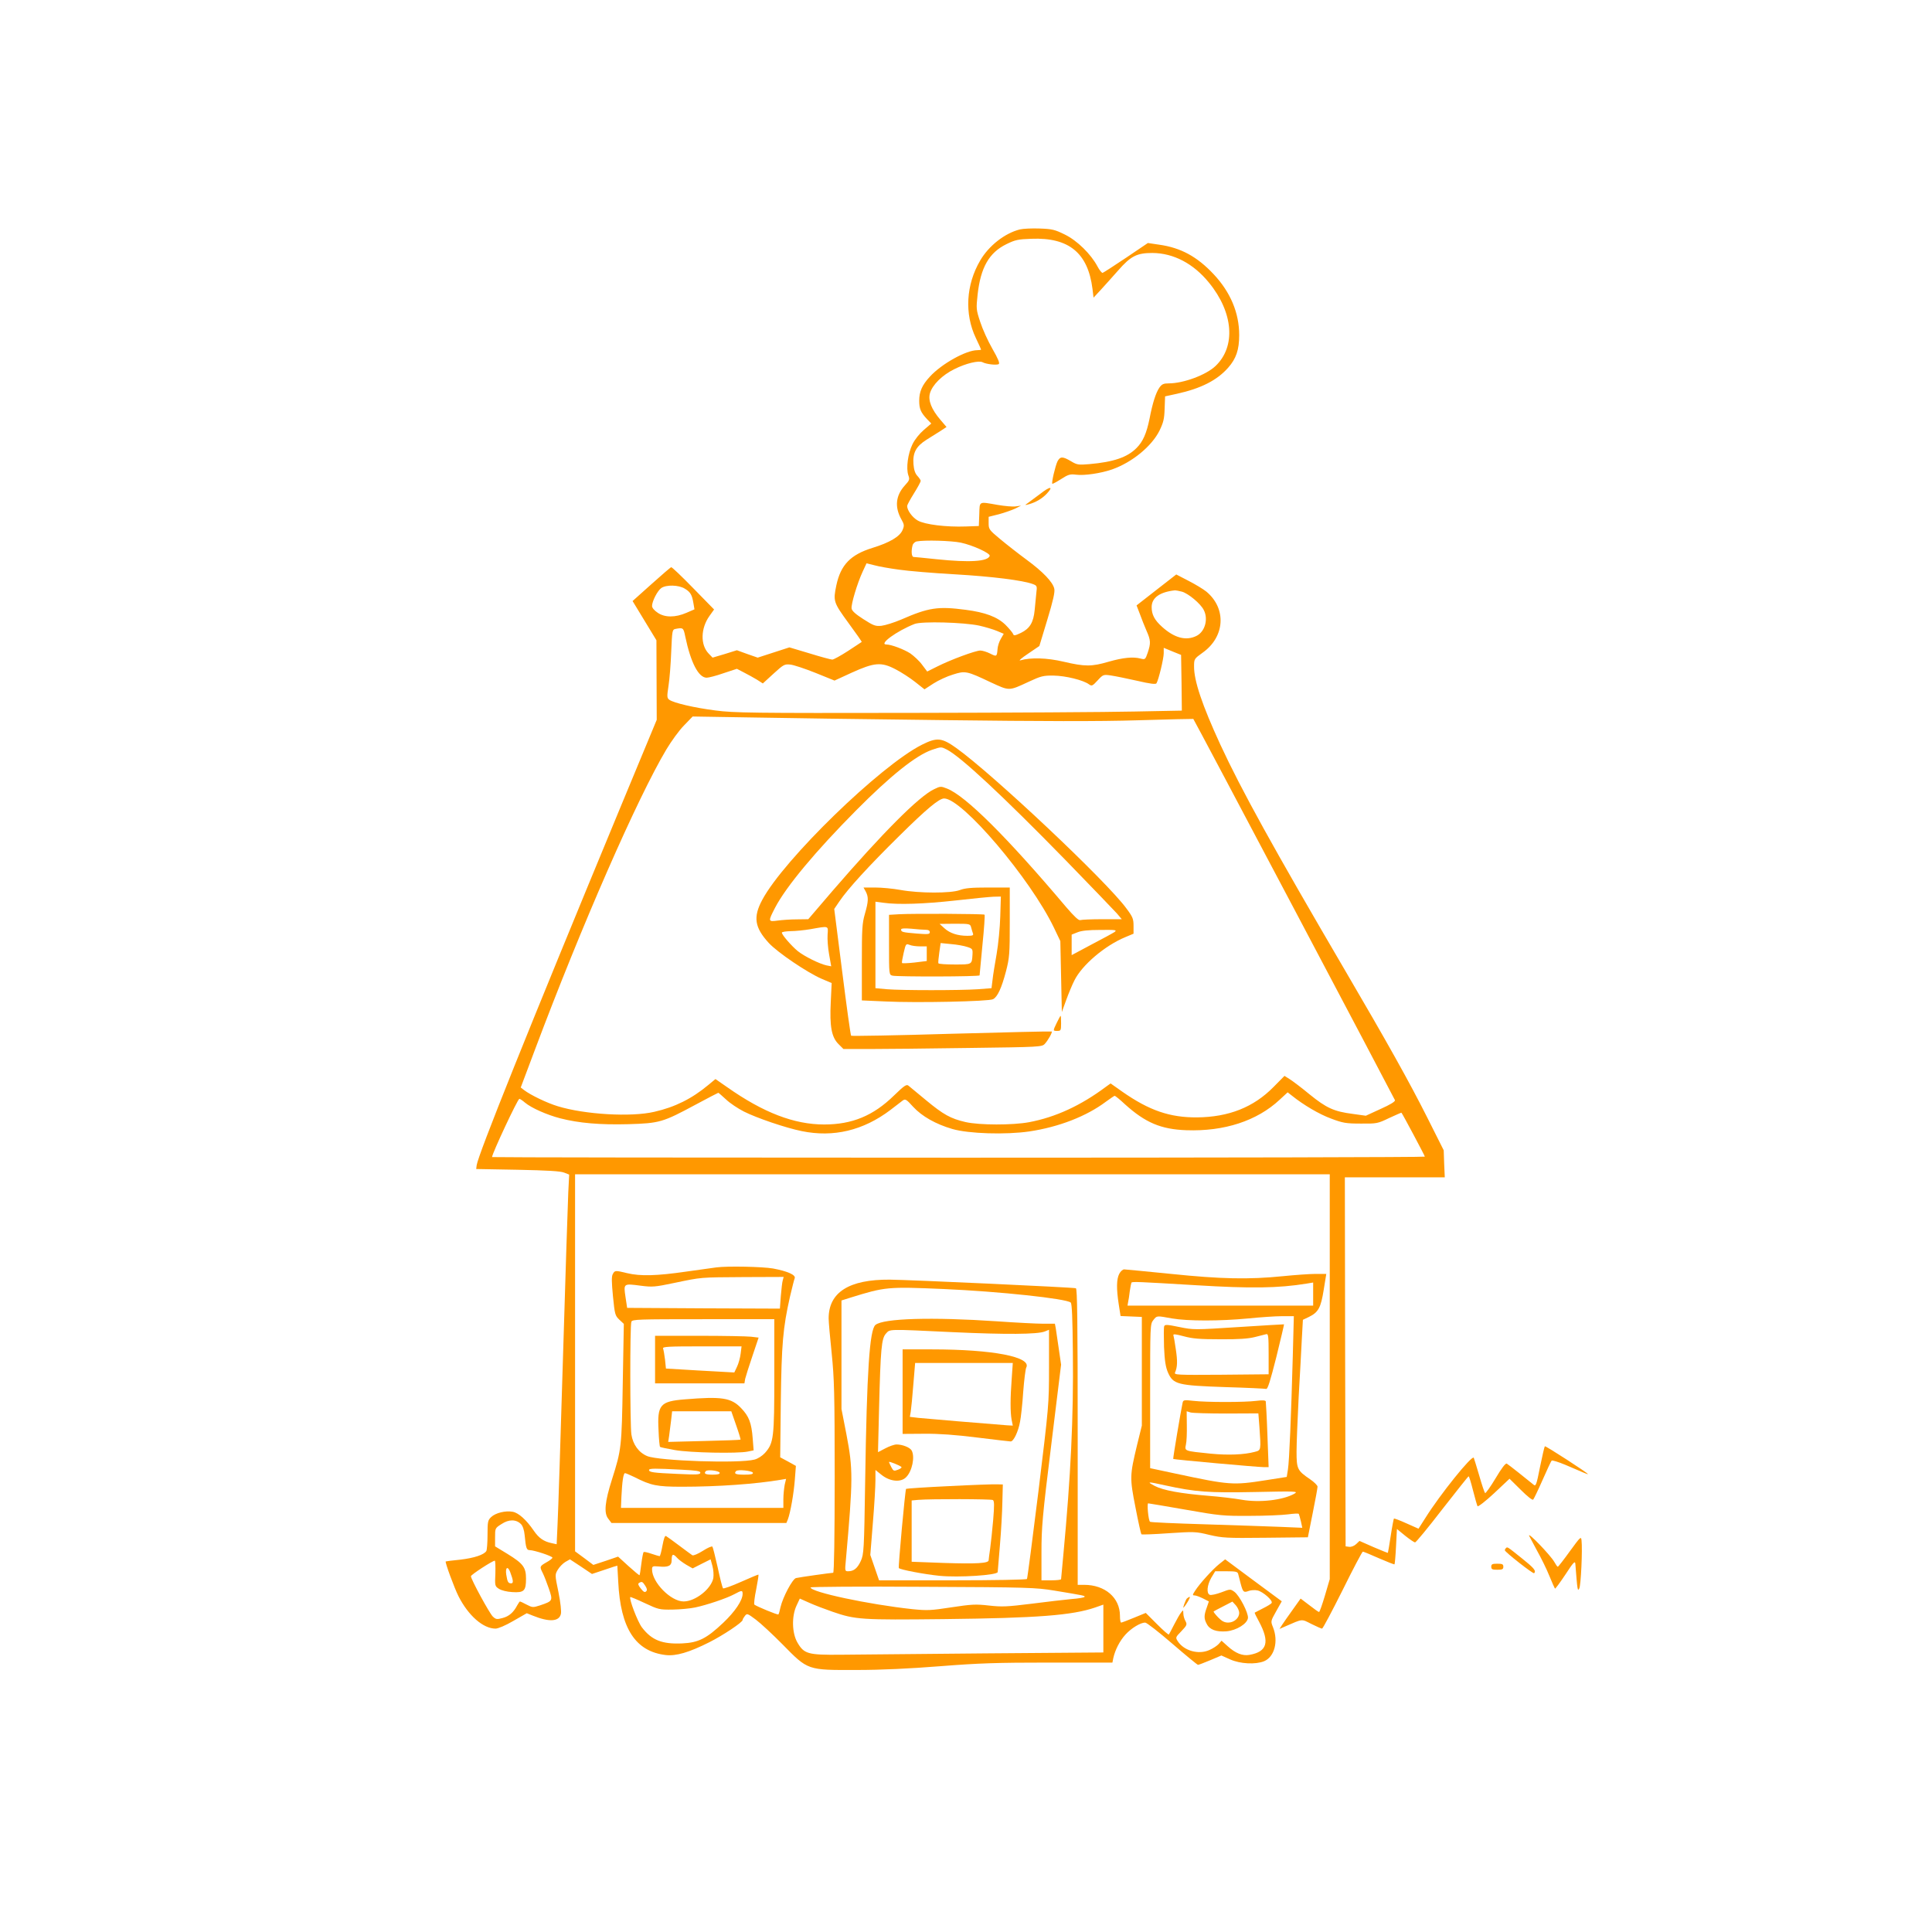 <?xml version="1.0" standalone="no"?>
<!DOCTYPE svg PUBLIC "-//W3C//DTD SVG 20010904//EN"
 "http://www.w3.org/TR/2001/REC-SVG-20010904/DTD/svg10.dtd">
<svg version="1.0" xmlns="http://www.w3.org/2000/svg"
 width="1280pt" height="1280pt" viewBox="0 0 1280 1280"
 preserveAspectRatio="xMidYMid meet">
<g transform="translate(0,1280) scale(0.1,-0.1)"
fill="#ff9800" stroke="none">
<path d="M6757 11280 c-100 -25 -206 -108 -263 -206 -94 -160 -105 -353 -29
-513 19 -40 35 -75 35 -77 0 -2 -11 -4 -25 -4 -74 0 -236 -90 -314 -175 -52
-56 -71 -100 -71 -160 0 -53 10 -77 51 -121 l29 -30 -49 -42 c-30 -26 -60 -63
-76 -96 -30 -62 -43 -158 -27 -205 10 -27 8 -33 -23 -67 -61 -67 -69 -143 -23
-225 19 -34 20 -41 8 -70 -18 -44 -86 -84 -200 -119 -145 -45 -210 -112 -239
-248 -22 -105 -19 -113 80 -249 50 -68 90 -125 88 -126 -2 -2 -43 -28 -91 -60
-48 -31 -95 -57 -104 -57 -8 0 -76 18 -150 41 l-134 40 -105 -34 -105 -34 -69
24 -69 25 -80 -25 -81 -24 -26 27 c-56 58 -53 168 6 250 l30 42 -138 141 c-76
78 -142 141 -146 139 -5 -1 -64 -52 -132 -113 l-124 -111 79 -130 79 -130 1
-263 1 -264 -242 -583 c-615 -1485 -940 -2295 -951 -2368 l-3 -25 275 -5 c196
-4 284 -9 308 -19 l33 -13 -6 -117 c-3 -64 -19 -555 -35 -1091 -16 -536 -32
-1035 -36 -1108 l-6 -133 -32 7 c-54 11 -86 34 -119 82 -49 72 -101 119 -140
126 -47 9 -114 -7 -143 -35 -22 -21 -24 -30 -24 -118 0 -53 -4 -101 -8 -107
-16 -25 -80 -46 -171 -57 -53 -5 -97 -11 -98 -12 -6 -4 57 -176 85 -231 65
-128 163 -214 245 -214 17 0 67 21 118 51 l89 51 40 -16 c109 -44 174 -40 186
11 4 16 -2 74 -16 144 -24 116 -24 116 -4 150 11 18 33 41 50 51 l30 17 73
-48 73 -49 84 28 c46 16 84 28 84 27 0 -1 3 -49 6 -107 15 -309 114 -461 314
-485 69 -8 155 17 290 85 91 46 220 132 220 147 0 5 7 17 15 27 14 18 17 17
72 -24 32 -24 112 -98 178 -165 169 -172 163 -170 490 -169 165 0 353 9 555
25 256 20 372 24 722 24 l418 0 6 30 c12 54 42 113 80 155 39 43 100 80 131
80 10 0 91 -63 180 -140 89 -77 166 -140 170 -140 5 0 41 14 82 31 l73 31 58
-26 c67 -30 168 -35 225 -12 69 29 96 132 59 225 -16 40 -16 40 21 106 l37 66
-23 17 c-13 9 -98 72 -188 139 l-164 122 -39 -31 c-44 -35 -131 -131 -160
-177 -18 -27 -18 -31 -4 -31 9 0 34 -9 56 -20 l39 -20 -14 -41 c-19 -52 -19
-73 0 -108 19 -38 63 -54 130 -49 67 6 138 50 143 88 4 33 -56 149 -90 174
-27 19 -27 19 -87 -4 -33 -12 -67 -20 -76 -16 -23 9 -18 64 10 113 l26 43 74
0 c62 0 74 -3 78 -17 3 -10 10 -39 17 -66 15 -56 20 -60 54 -47 14 5 40 7 57
3 35 -7 104 -67 94 -83 -3 -6 -30 -22 -58 -36 -29 -15 -53 -27 -54 -28 -2 -2
11 -28 28 -59 73 -136 55 -200 -63 -221 -46 -8 -92 10 -145 58 l-40 36 -19
-22 c-10 -11 -38 -30 -62 -40 -71 -32 -167 -5 -208 57 -17 26 -17 27 23 68 37
39 39 44 27 67 -8 14 -14 36 -14 50 -1 25 -1 25 -16 5 -9 -11 -29 -47 -46 -80
-17 -33 -32 -62 -34 -64 -3 -3 -38 28 -79 69 l-74 74 -78 -32 c-43 -18 -81
-32 -85 -32 -5 0 -8 20 -8 45 0 120 -99 205 -237 205 l-43 0 0 980 c0 776 -3
982 -12 985 -18 6 -1101 56 -1233 57 -270 2 -405 -84 -405 -257 0 -22 9 -126
20 -230 17 -168 20 -262 20 -822 0 -402 -4 -633 -10 -633 -13 0 -220 -29 -246
-35 -23 -5 -87 -125 -103 -193 -5 -24 -11 -46 -14 -48 -4 -5 -144 53 -159 65
-4 3 1 49 12 101 10 52 17 96 15 98 -1 1 -53 -20 -115 -48 -63 -28 -116 -47
-120 -43 -4 5 -20 67 -35 138 -16 72 -32 134 -35 138 -4 5 -33 -8 -64 -28 -32
-20 -62 -33 -69 -29 -6 4 -46 33 -87 64 -41 31 -80 59 -87 63 -8 5 -15 -15
-24 -63 -7 -38 -15 -70 -19 -70 -3 0 -28 7 -54 16 -26 9 -49 14 -52 11 -3 -3
-10 -38 -15 -78 -5 -40 -10 -74 -12 -75 -2 -2 -34 25 -73 60 l-69 63 -82 -28
-82 -27 -60 45 -61 45 0 1249 0 1249 2500 0 2500 0 0 -1341 0 -1341 -32 -109
c-18 -60 -35 -109 -39 -109 -4 0 -32 20 -64 45 l-58 44 -52 -73 c-29 -40 -60
-85 -70 -100 l-18 -28 39 17 c117 51 105 50 172 16 34 -17 66 -31 71 -31 5 0
66 115 136 255 69 140 130 255 134 255 5 0 53 -20 107 -44 55 -24 101 -42 103
-40 2 2 7 56 10 119 l6 115 55 -45 c30 -24 60 -44 65 -44 6 0 87 98 180 219
94 120 172 219 175 219 3 1 16 -41 29 -93 13 -52 27 -99 30 -105 4 -5 53 33
110 86 l102 96 75 -74 c45 -45 77 -70 82 -64 5 6 33 64 62 130 29 66 56 124
60 128 4 4 45 -9 91 -28 134 -58 149 -64 149 -61 0 7 -281 189 -285 184 -3 -3
-17 -64 -32 -137 -23 -118 -28 -130 -42 -118 -41 34 -167 134 -178 140 -8 5
-34 -29 -75 -98 -34 -57 -66 -101 -69 -97 -4 4 -22 57 -39 117 -18 61 -34 113
-36 117 -12 19 -223 -243 -320 -398 l-46 -72 -79 35 c-44 20 -81 34 -84 32 -2
-3 -12 -54 -21 -114 -9 -61 -18 -111 -19 -113 -1 -1 -44 16 -95 38 l-93 41
-22 -21 c-14 -13 -33 -20 -47 -18 l-23 3 -3 1223 -2 1222 331 0 331 0 -4 90
-3 89 -107 213 c-120 239 -271 508 -545 976 -479 818 -689 1199 -828 1499
-121 263 -175 424 -174 518 0 49 1 51 57 91 148 105 159 292 25 404 -21 17
-74 49 -119 72 l-81 42 -131 -102 -132 -103 22 -57 c11 -31 31 -81 44 -111 28
-63 29 -82 8 -145 -16 -46 -17 -47 -48 -39 -50 13 -116 6 -211 -21 -112 -33
-158 -33 -298 0 -111 26 -218 29 -287 9 -14 -4 9 16 51 44 l75 51 53 175 c38
125 51 183 46 204 -9 44 -75 113 -184 193 -53 39 -131 100 -173 135 -75 62
-78 67 -78 107 l0 42 68 17 c37 10 85 27 107 37 l40 20 -36 -5 c-19 -3 -73 2
-120 10 -127 22 -118 27 -121 -62 l-3 -78 -85 -3 c-132 -5 -273 13 -319 39
-36 20 -71 68 -71 97 0 6 20 43 45 83 25 40 45 77 45 83 0 5 -10 20 -22 33
-15 16 -23 40 -26 77 -6 76 17 119 87 163 31 20 73 46 94 59 l38 25 -40 47
c-60 70 -83 129 -70 176 16 56 81 121 163 161 76 38 161 58 186 45 24 -13 94
-21 107 -12 8 5 -4 35 -42 101 -30 52 -66 132 -81 179 -27 81 -27 88 -17 181
20 179 76 277 190 333 59 29 78 33 166 36 248 10 375 -93 405 -332 l7 -58 50
54 c28 30 78 87 113 126 84 96 124 116 227 116 140 -1 272 -70 375 -197 162
-198 179 -423 43 -552 -62 -59 -212 -115 -310 -115 -34 0 -45 -5 -61 -27 -24
-34 -46 -103 -66 -207 -20 -98 -44 -152 -86 -194 -61 -62 -153 -93 -313 -107
-72 -6 -81 -5 -121 19 -56 33 -72 33 -90 -1 -14 -29 -41 -142 -34 -148 2 -2
28 12 58 31 48 31 60 34 100 29 54 -7 163 9 238 35 133 47 262 153 314 257 26
54 32 78 34 146 l3 81 78 17 c159 35 266 89 340 173 53 60 73 119 73 216 0
147 -58 285 -170 404 -109 116 -217 175 -361 195 l-74 11 -145 -98 c-79 -53
-149 -98 -155 -100 -5 -1 -21 18 -34 43 -43 81 -134 171 -216 211 -67 33 -84
37 -167 40 -51 2 -110 -1 -131 -6z m-392 -2075 c80 -17 198 -71 192 -88 -12
-37 -132 -45 -352 -22 -77 8 -146 15 -152 15 -14 0 -17 40 -7 77 3 12 16 24
28 26 52 10 227 5 291 -8z m-410 -179 c61 -9 228 -23 371 -31 244 -14 453 -40
518 -65 26 -10 28 -13 22 -58 -3 -26 -8 -77 -11 -113 -8 -83 -32 -123 -91
-152 -40 -19 -48 -20 -52 -7 -3 8 -26 36 -51 61 -54 52 -133 82 -264 99 -183
24 -244 15 -427 -65 -47 -20 -105 -38 -130 -41 -40 -4 -53 1 -120 44 -53 34
-76 55 -78 71 -4 27 37 165 73 243 l26 56 52 -13 c28 -8 102 -21 162 -29z
m-1418 -126 c37 -22 48 -41 57 -96 l7 -41 -53 -23 c-74 -32 -143 -32 -190 0
-23 15 -38 33 -38 45 0 32 36 101 61 119 33 23 116 21 156 -4z m3294 -20 c42
-12 123 -79 144 -121 32 -61 8 -146 -50 -173 -69 -33 -145 -12 -226 61 -50 45
-69 81 -69 131 0 62 54 100 155 111 6 0 26 -4 46 -9z m-1343 -225 c40 -9 93
-25 117 -35 l45 -19 -19 -33 c-11 -18 -21 -49 -22 -68 -4 -51 -6 -52 -49 -30
-22 11 -51 20 -65 20 -32 0 -197 -61 -286 -106 l-66 -33 -34 45 c-18 25 -54
58 -78 75 -42 27 -126 59 -158 59 -55 0 69 90 186 136 48 19 327 11 429 -11z
m-1948 -72 c36 -173 88 -273 142 -273 13 0 64 13 112 30 l88 29 46 -24 c26
-13 65 -35 87 -48 l39 -25 71 65 c66 60 72 64 111 60 22 -2 97 -27 167 -55
l126 -51 113 52 c152 69 197 72 291 23 37 -19 96 -57 130 -84 l62 -49 60 39
c33 21 91 48 129 59 81 26 91 24 251 -52 124 -57 117 -58 250 4 82 38 97 42
166 41 78 -1 197 -30 234 -58 18 -13 23 -11 57 26 36 39 38 40 87 33 28 -4
106 -20 173 -35 90 -21 125 -25 130 -17 14 23 48 164 48 199 l0 36 58 -24 57
-23 3 -184 2 -185 -312 -6 c-172 -4 -837 -8 -1478 -9 -1063 -2 -1177 0 -1300
16 -141 18 -277 50 -306 71 -15 12 -16 20 -5 92 7 43 15 145 18 226 6 139 7
147 27 151 52 10 54 9 66 -50z m1710 -554 c663 -8 1028 -9 1290 -1 201 6 366
10 366 9 9 -11 1333 -2516 1336 -2526 2 -9 -30 -29 -95 -58 l-98 -45 -86 12
c-125 16 -175 39 -286 129 -53 44 -113 89 -132 101 l-35 22 -73 -74 c-132
-134 -296 -199 -507 -201 -179 -1 -315 45 -494 170 l-78 55 -32 -23 c-166
-124 -333 -201 -509 -234 -108 -20 -327 -20 -420 1 -99 23 -146 49 -262 145
-56 46 -108 90 -116 96 -13 11 -28 1 -96 -65 -137 -134 -277 -192 -463 -192
-198 0 -402 78 -642 247 l-78 54 -47 -39 c-109 -91 -221 -147 -358 -178 -153
-36 -461 -18 -640 37 -70 21 -180 74 -223 107 l-22 17 94 250 c310 826 679
1668 871 1990 33 55 85 127 117 159 l57 59 368 -6 c202 -4 784 -12 1293 -18z
m-1440 -2513 c26 -25 79 -60 118 -80 85 -43 279 -109 384 -130 210 -43 407 4
587 140 35 27 72 55 82 63 17 12 24 8 69 -42 58 -63 150 -115 260 -147 107
-31 352 -39 510 -16 194 29 378 100 507 197 29 21 55 39 58 39 4 0 35 -25 68
-56 135 -122 239 -166 407 -172 251 -9 468 62 618 202 l53 49 27 -21 c78 -63
184 -125 261 -153 77 -29 98 -33 196 -33 107 -1 112 0 189 37 43 20 80 36 81
35 8 -9 155 -285 155 -291 0 -4 -1390 -7 -3090 -7 -1699 0 -3090 2 -3090 4 0
23 170 386 181 386 4 0 21 -11 37 -25 43 -36 145 -81 233 -104 124 -32 265
-44 452 -39 207 6 229 13 443 128 82 44 151 80 153 80 2 0 25 -20 51 -44z
m1440 -1256 c370 -16 818 -64 844 -90 8 -7 12 -108 14 -328 5 -436 -14 -819
-63 -1342 -8 -85 -15 -158 -15 -162 0 -5 -29 -8 -65 -8 l-65 0 0 185 c0 166 6
237 65 714 l65 530 -15 103 c-8 57 -17 118 -20 136 l-6 32 -77 0 c-42 0 -180
7 -307 16 -430 29 -752 20 -805 -24 -39 -33 -57 -309 -68 -1032 -7 -464 -9
-487 -29 -532 -22 -48 -46 -68 -84 -68 -21 0 -22 2 -15 73 48 541 48 602 4
833 l-33 169 0 360 0 359 60 19 c229 71 245 73 615 57z m65 -286 c348 -16 559
-15 608 5 l27 11 0 -249 c0 -247 -1 -253 -70 -821 -39 -315 -73 -576 -76 -581
-3 -5 -217 -9 -493 -9 l-487 0 -29 84 -29 84 17 213 c10 118 17 245 17 282 l0
68 40 -32 c56 -45 128 -52 163 -16 40 39 60 135 37 177 -11 20 -60 40 -100 40
-15 0 -49 -12 -75 -26 l-48 -25 7 288 c10 398 16 466 46 498 28 30 4 30 445 9z
m-343 -893 c4 -4 -6 -12 -22 -18 -28 -11 -31 -9 -45 17 -8 16 -15 31 -15 34 0
6 72 -23 82 -33z m-2520 -379 c11 -11 21 -39 24 -73 8 -86 13 -99 33 -99 30 0
151 -40 151 -50 0 -5 -18 -19 -40 -31 -45 -26 -46 -28 -24 -71 9 -18 27 -64
40 -102 28 -82 27 -83 -58 -112 -47 -15 -50 -15 -89 5 -22 12 -42 21 -44 21
-2 0 -11 -12 -19 -27 -24 -46 -54 -72 -97 -83 -37 -10 -44 -9 -64 10 -22 21
-145 247 -145 267 0 10 143 103 158 103 4 0 5 -38 4 -84 -4 -82 -3 -85 23
-102 17 -11 53 -20 89 -22 78 -5 91 8 91 89 0 75 -19 100 -123 164 l-82 50 0
60 c0 60 0 61 43 88 48 32 97 32 129 -1z m1034 -223 c10 -12 38 -32 61 -46
l42 -24 59 30 60 30 12 -44 c7 -25 9 -60 6 -80 -14 -72 -119 -155 -197 -155
-85 0 -209 127 -209 212 0 21 4 23 40 20 69 -7 90 3 90 43 0 40 9 44 36 14z
m-1106 -94 c21 -56 23 -75 7 -75 -20 0 -25 8 -33 58 -7 48 10 59 26 17z m895
-91 c12 -19 14 -29 6 -37 -9 -9 -18 -4 -35 18 -17 21 -21 32 -13 37 19 12 24
10 42 -18z m2710 -32 c199 -33 205 -34 200 -42 -2 -4 -41 -11 -85 -14 -44 -4
-163 -18 -265 -31 -162 -20 -196 -22 -284 -12 -88 10 -115 8 -248 -12 -136
-21 -159 -22 -259 -12 -288 31 -674 113 -674 144 0 4 328 7 743 4 702 -3 749
-5 872 -25z m-2065 -22 c0 -43 -51 -118 -128 -191 -111 -105 -165 -132 -272
-137 -133 -6 -202 21 -267 106 -29 38 -87 191 -77 201 2 2 45 -16 96 -40 90
-42 96 -44 183 -43 50 1 117 7 150 14 76 16 208 60 260 88 50 27 55 27 55 2z
m595 -118 c153 -53 192 -55 740 -49 621 7 849 25 1001 77 l54 19 0 -158 0
-159 -777 -6 c-428 -4 -861 -8 -963 -9 -217 -2 -243 5 -287 81 -36 62 -39 173
-6 244 l22 47 63 -28 c35 -16 104 -42 153 -59z m2695 -8 c0 -34 -34 -64 -73
-64 -25 0 -42 9 -67 35 -18 19 -32 36 -29 39 2 2 31 17 64 34 l60 31 23 -25
c12 -14 22 -36 22 -50z"/>
<path d="M6108 7866 c-276 -139 -915 -760 -1058 -1028 -61 -114 -51 -182 43
-285 59 -64 256 -197 351 -238 l66 -28 -6 -126 c-8 -161 5 -232 51 -278 l33
-33 174 0 c96 0 392 3 658 7 472 6 483 7 502 27 22 24 51 76 46 82 -2 2 -301
-5 -664 -15 -362 -11 -662 -16 -665 -13 -4 4 -30 194 -59 423 l-53 417 34 50
c56 83 196 236 396 433 183 181 265 249 298 249 120 0 572 -532 728 -857 l42
-88 5 -235 5 -235 29 80 c16 44 40 102 54 129 50 102 202 231 337 287 l55 23
0 52 c0 46 -5 59 -47 115 -129 178 -884 889 -1127 1063 -97 69 -128 72 -228
22z m165 -32 c93 -48 369 -305 789 -735 168 -173 320 -331 338 -351 l32 -38
-130 0 c-72 0 -137 -3 -145 -6 -10 -4 -40 24 -94 87 -391 463 -667 738 -790
785 -40 16 -44 15 -85 -5 -101 -48 -342 -291 -672 -673 l-161 -188 -75 -1
c-41 0 -99 -4 -127 -8 -65 -9 -65 -6 -18 85 73 140 268 374 537 645 228 230
396 364 502 401 63 21 60 21 99 2z m-790 -1226 c-2 -29 2 -88 10 -131 l14 -79
-31 6 c-46 10 -146 59 -191 95 -41 34 -105 107 -105 122 0 5 26 9 58 10 31 0
91 6 132 13 124 22 117 24 113 -36z m1901 17 c-12 -8 -80 -45 -153 -83 l-131
-70 0 68 0 68 38 15 c26 11 72 16 152 16 103 1 112 0 94 -14z"/>
<path d="M5736 6893 c19 -37 18 -65 -6 -148 -18 -62 -20 -100 -20 -321 l0
-252 158 -7 c204 -10 684 0 711 15 30 15 57 75 86 185 23 90 25 114 25 326 l0
229 -144 0 c-111 0 -153 -4 -187 -17 -58 -22 -269 -22 -394 1 -49 9 -125 16
-167 16 l-77 0 15 -27z m891 -165 c-2 -73 -13 -185 -24 -248 -11 -63 -24 -140
-27 -171 l-7 -56 -91 -7 c-118 -8 -503 -8 -601 0 l-77 7 0 287 0 286 53 -7
c96 -14 270 -8 477 15 113 13 227 24 253 25 l48 1 -4 -132z"/>
<path d="M5958 6743 l-68 -4 0 -198 c0 -198 0 -199 23 -205 32 -8 577 -7 577
2 0 4 9 95 19 202 11 107 17 197 14 200 -6 6 -470 8 -565 3z m476 -87 c3 -13
9 -31 12 -40 5 -13 -2 -16 -37 -16 -64 0 -116 17 -152 50 l-32 29 101 1 c99 0
102 -1 108 -24z m-301 -16 c18 0 27 -5 27 -16 0 -14 -11 -15 -87 -9 -94 8
-103 10 -103 27 0 7 22 9 68 5 37 -4 79 -7 95 -7z m-37 -110 l44 0 0 -49 0
-48 -81 -10 c-44 -5 -82 -6 -83 -3 -2 3 3 33 11 67 14 60 15 62 39 53 14 -6
45 -10 70 -10z m313 -4 c34 -11 36 -14 34 -51 -4 -66 -3 -65 -117 -65 -58 0
-106 3 -109 8 -2 4 1 36 6 71 l9 63 71 -7 c38 -3 86 -12 106 -19z"/>
<path d="M7002 6025 c-27 -56 -27 -55 3 -55 23 0 25 3 25 50 0 28 -1 50 -3 50
-2 0 -13 -20 -25 -45z"/>
<path d="M5980 3580 l0 -280 143 1 c97 1 208 -7 351 -25 115 -14 215 -26 222
-26 19 0 50 64 62 130 6 30 16 119 21 198 6 78 15 151 20 161 38 71 -221 121
-626 121 l-193 0 0 -280z m723 88 c-10 -130 -10 -222 -1 -273 l8 -40 -38 2
c-142 11 -538 44 -586 49 l-58 7 6 35 c3 19 11 99 17 178 l12 144 324 0 323 0
-7 -102z"/>
<path d="M6286 2954 c-153 -7 -281 -16 -283 -18 -6 -6 -53 -520 -48 -525 11
-11 169 -41 268 -51 127 -13 387 4 387 25 0 6 7 87 15 180 8 94 15 222 16 285
l3 115 -40 1 c-21 1 -165 -4 -318 -12z m292 -92 c10 -7 10 -34 2 -133 -6 -68
-15 -153 -20 -189 -5 -36 -10 -70 -10 -77 0 -20 -77 -25 -295 -18 l-215 8 0
203 0 203 43 4 c84 7 482 6 495 -1z"/>
<path d="M6889 9526 c-37 -28 -75 -56 -85 -63 -16 -10 -14 -11 12 -4 46 13 86
36 118 69 50 53 23 52 -45 -2z"/>
<path d="M4745 4403 c-16 -2 -107 -15 -201 -28 -193 -28 -302 -31 -389 -10
-78 19 -82 19 -95 -6 -9 -15 -8 -53 1 -147 12 -120 14 -128 42 -155 l30 -28
-7 -392 c-7 -426 -9 -441 -71 -637 -48 -150 -55 -225 -25 -262 l21 -28 580 0
579 0 10 24 c17 46 39 171 46 263 l7 91 -52 29 -52 28 4 365 c5 386 14 492 61
700 14 58 27 112 31 121 9 22 -47 47 -144 65 -69 12 -303 17 -376 7z m441 -85
c-4 -13 -9 -60 -13 -106 l-6 -82 -506 2 -506 3 -11 73 c-13 89 -14 89 100 74
77 -10 94 -9 222 18 188 39 166 37 463 39 l263 1 -6 -22z m-56 -631 c0 -413
-4 -447 -61 -512 -19 -21 -47 -39 -70 -45 -99 -27 -633 -9 -711 23 -56 23 -95
77 -105 144 -9 68 -10 721 0 746 6 16 43 17 477 17 l470 0 0 -373z m-617 -624
c101 -5 127 -9 127 -20 0 -13 -23 -14 -152 -8 -161 7 -188 11 -188 26 0 11 40
11 213 2z m255 -20 c2 -9 -11 -13 -47 -13 -48 0 -61 7 -44 24 12 11 86 2 91
-11z m220 0 c3 -10 -13 -13 -57 -13 -57 0 -71 6 -54 24 12 12 106 2 111 -11z
m-785 -29 c110 -56 148 -64 316 -64 237 0 488 18 653 46 l36 6 -9 -38 c-4 -22
-9 -65 -9 -96 l0 -58 -538 0 -538 0 3 73 c5 103 13 157 24 157 5 0 33 -12 62
-26z"/>
<path d="M4340 3793 l0 -158 296 0 296 0 5 30 c4 16 25 84 48 151 l41 122 -50
6 c-28 3 -183 6 -343 6 l-293 0 0 -157z m567 39 c-3 -27 -14 -66 -24 -87 l-18
-38 -125 7 c-69 4 -171 9 -226 13 l-102 6 -6 59 c-4 33 -10 66 -13 74 -4 12
34 14 257 14 l263 0 -6 -48z"/>
<path d="M4538 3529 c-165 -13 -184 -36 -175 -205 2 -58 7 -107 10 -110 3 -3
47 -12 98 -21 102 -18 415 -24 483 -10 l39 8 -6 77 c-8 106 -25 149 -77 203
-66 69 -128 78 -372 58z m339 -171 c18 -51 31 -94 29 -96 -2 -2 -111 -6 -241
-9 l-238 -6 6 39 c3 21 9 67 13 102 l7 62 196 0 196 0 32 -92z"/>
<path d="M7415 4360 c-18 -35 -19 -99 -3 -202 l12 -77 71 -3 70 -3 0 -360 0
-360 -32 -130 c-48 -201 -49 -215 -10 -413 18 -94 36 -174 39 -177 2 -3 84 0
181 7 170 11 180 11 269 -11 87 -20 112 -22 373 -19 l280 3 32 160 c18 88 32
167 32 175 1 8 -22 31 -50 50 -84 57 -89 68 -89 184 0 55 7 218 14 361 8 143
18 316 21 385 l7 126 40 19 c63 31 79 61 98 180 l17 105 -71 0 c-39 0 -136 -7
-216 -15 -227 -23 -411 -19 -741 15 -162 16 -302 30 -311 30 -10 0 -24 -13
-33 -30z m510 -75 c360 -22 544 -20 733 11 l42 7 0 -77 0 -76 -615 0 -615 0 4
23 c3 12 8 45 11 72 4 28 9 53 11 57 5 8 45 6 429 -17z m-160 -220 c103 -18
319 -18 505 0 80 8 180 15 224 15 l78 0 -7 -267 c-11 -395 -23 -691 -32 -748
l-8 -50 -140 -22 c-216 -34 -240 -32 -592 43 l-173 37 0 477 c0 468 0 478 21
504 24 30 20 30 124 11z m-45 -1106 c202 -44 285 -50 594 -44 275 6 289 5 262
-11 -75 -43 -232 -61 -350 -40 -45 8 -144 20 -221 26 -184 15 -298 36 -354 65
-57 30 -49 30 69 4z m135 -161 c226 -40 251 -42 425 -41 102 0 216 5 253 10
37 5 70 7 72 3 2 -4 8 -26 14 -50 l9 -42 -141 6 c-78 3 -304 11 -502 17 -198
6 -363 13 -366 17 -11 11 -21 122 -12 122 4 0 116 -19 248 -42z"/>
<path d="M7713 4013 c-3 -8 -3 -70 -1 -137 4 -93 11 -134 26 -169 35 -79 62
-86 382 -97 140 -4 261 -10 269 -12 10 -2 27 53 67 211 29 118 52 216 51 217
-1 0 -136 -7 -300 -18 -295 -19 -300 -19 -393 0 -83 17 -96 18 -101 5z m372
-86 c123 -1 187 4 230 15 33 8 67 17 75 19 13 3 15 -16 15 -131 l0 -135 -314
-3 c-296 -2 -313 -1 -306 15 16 36 17 75 5 154 -6 45 -14 87 -16 93 -3 9 16 7
68 -7 59 -16 106 -20 243 -20z"/>
<path d="M7835 3506 c-11 -50 -65 -370 -62 -372 4 -4 558 -54 598 -54 l34 0
-8 212 c-4 117 -10 218 -11 224 -3 7 -24 8 -62 3 -78 -10 -331 -10 -417 0 -63
7 -68 6 -72 -13z m291 -71 l211 1 7 -90 c11 -157 11 -154 -31 -165 -70 -19
-177 -23 -291 -12 -177 18 -174 17 -165 60 5 20 7 78 6 128 l-1 93 26 -8 c15
-4 122 -7 238 -7z"/>
<path d="M10131 2625 c2 -5 26 -49 52 -98 27 -48 64 -123 82 -168 18 -44 35
-82 37 -84 2 -3 33 39 69 93 52 80 64 93 66 72 14 -180 15 -184 26 -164 11 18
22 259 15 319 -3 28 -7 24 -77 -72 -41 -57 -77 -103 -80 -103 -4 0 -14 15 -24
33 -23 41 -177 202 -166 172z"/>
<path d="M9977 2543 c-4 -3 -7 -10 -7 -14 0 -11 187 -158 194 -152 15 16 0 34
-84 101 -96 77 -93 75 -103 65z"/>
<path d="M9880 2420 c0 -17 7 -20 40 -20 33 0 40 3 40 20 0 17 -7 20 -40 20
-33 0 -40 -3 -40 -20z"/>
<path d="M7862 2208 c-9 -13 -29 -68 -20 -58 21 23 47 70 40 70 -5 0 -14 -6
-20 -12z"/>
</g>
</svg>
